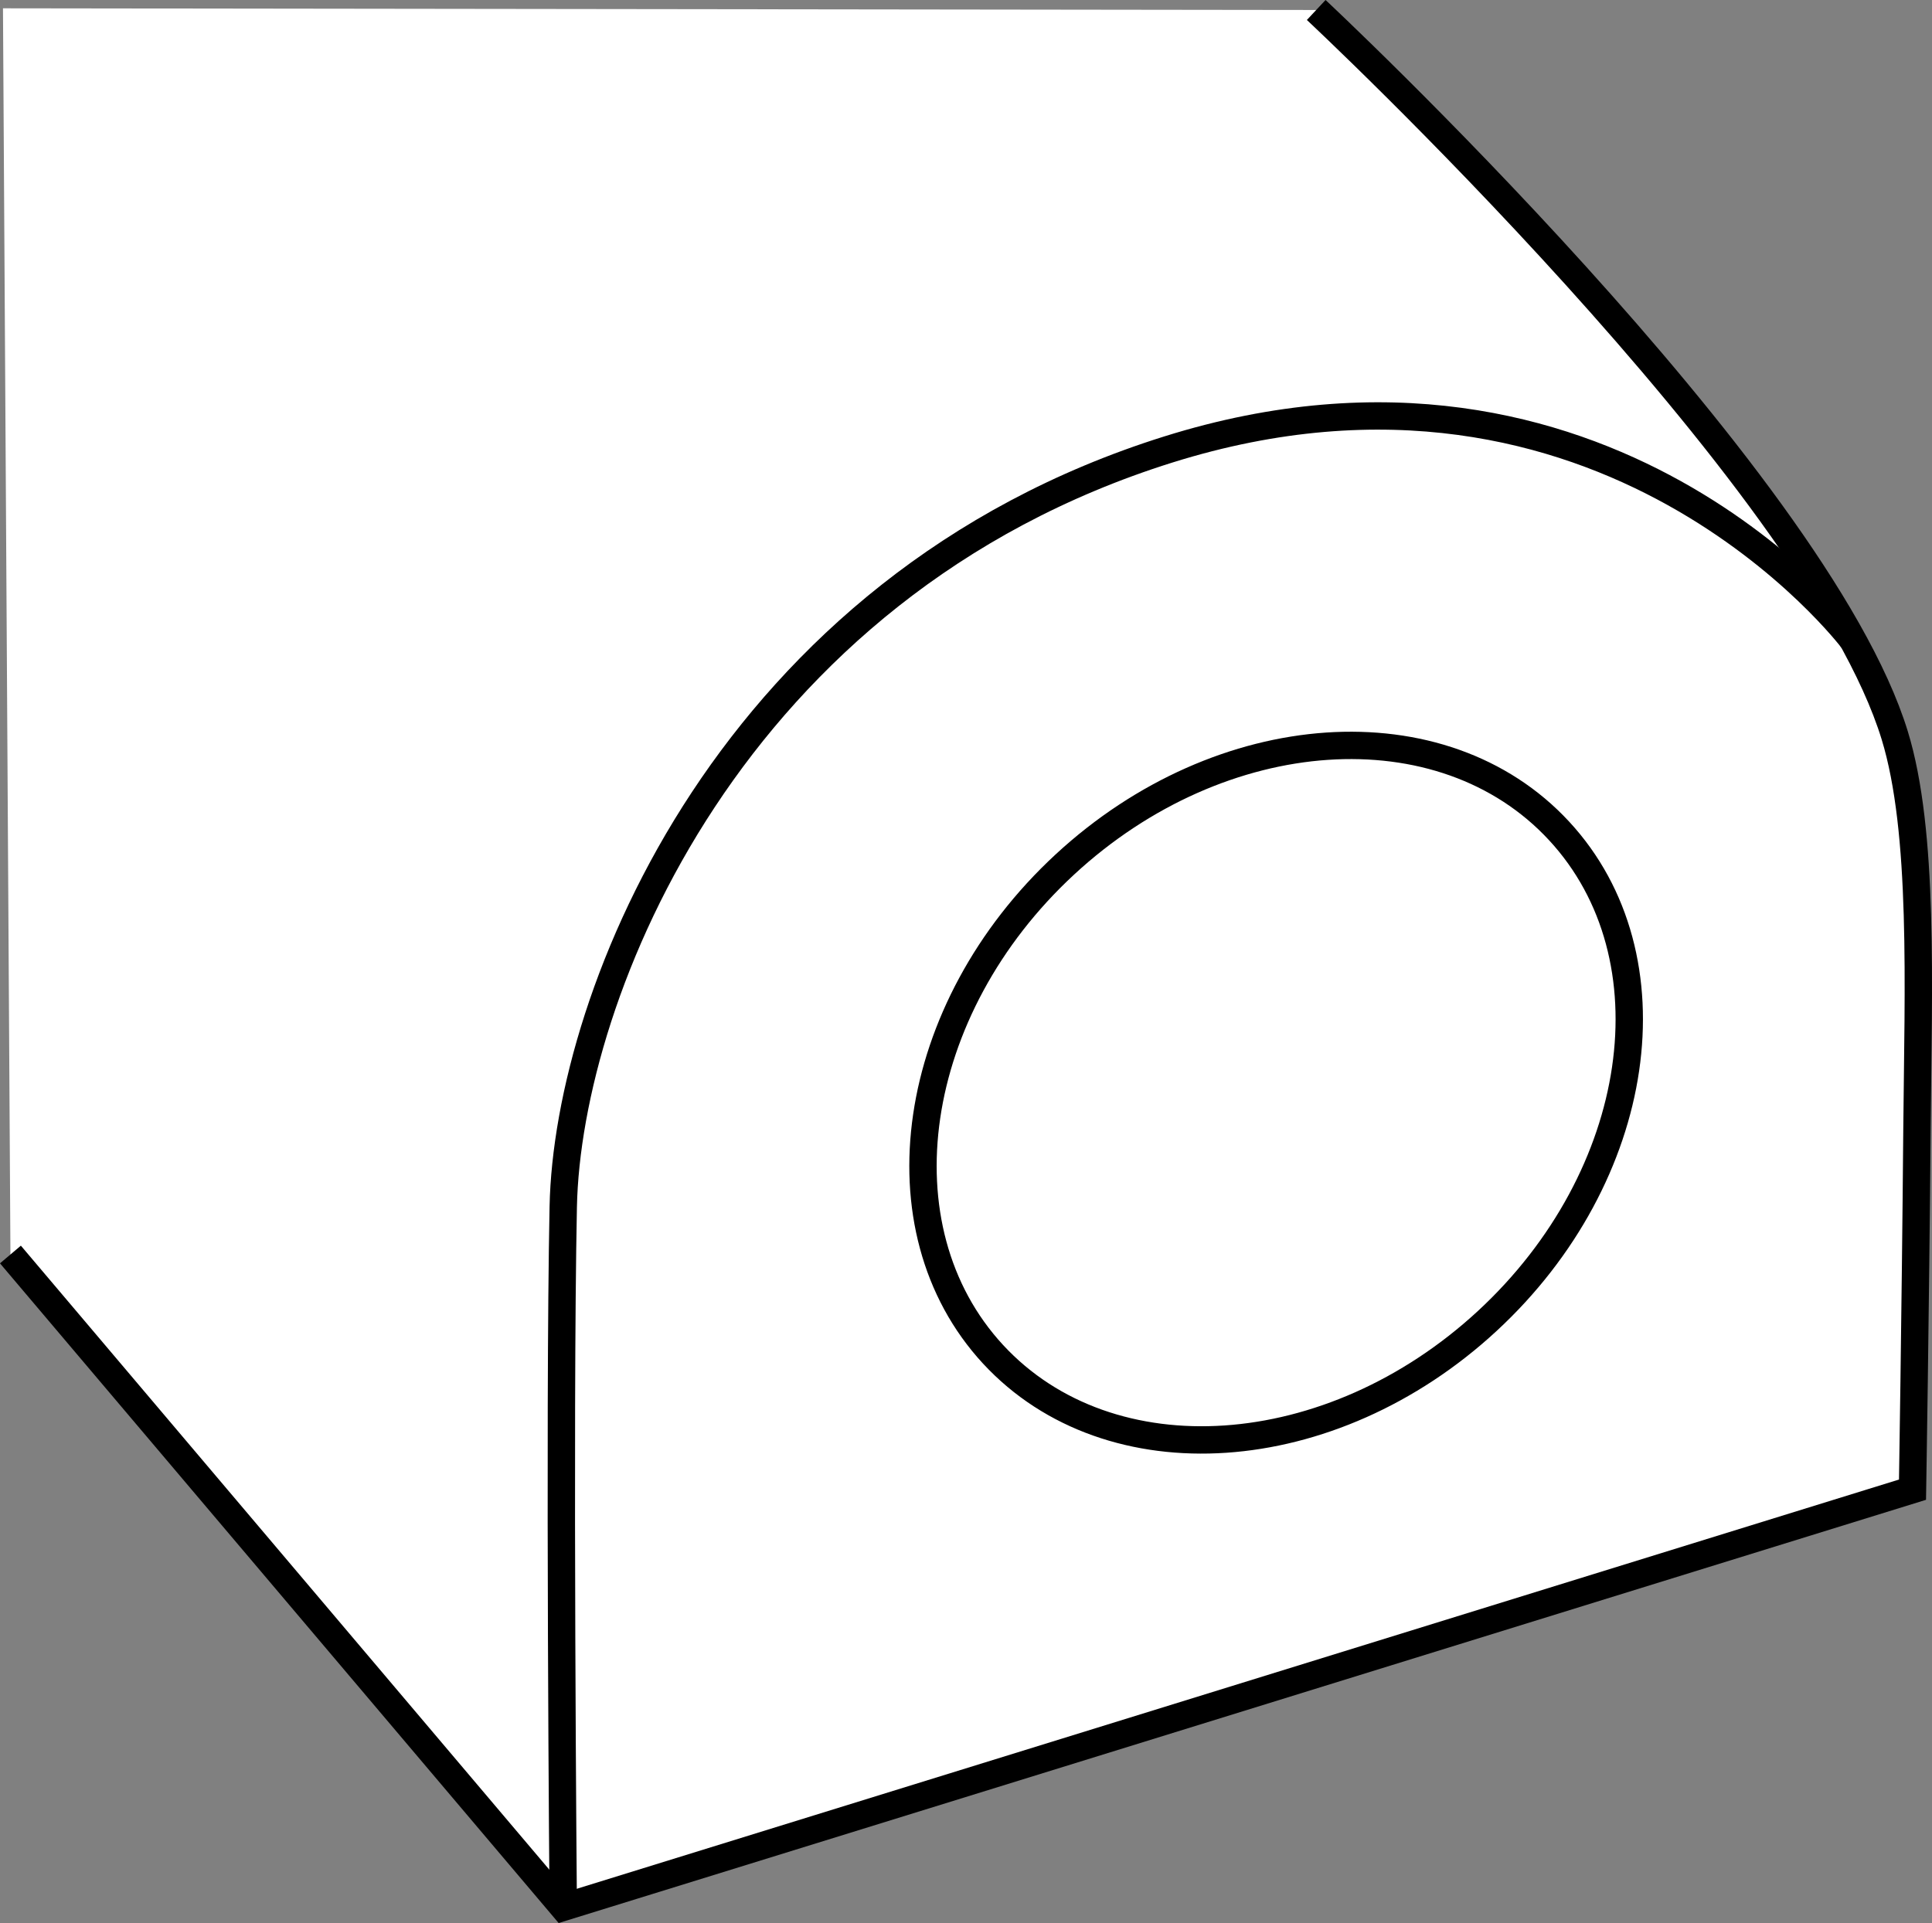 <?xml version="1.0" encoding="iso-8859-1"?>
<!-- Generator: Adobe Illustrator 28.1.0, SVG Export Plug-In . SVG Version: 6.00 Build 0)  -->
<svg version="1.1" id="image" xmlns="http://www.w3.org/2000/svg" xmlns:xlink="http://www.w3.org/1999/xlink" x="0px" y="0px"
	 width="56.487px" height="56.239px" viewBox="0 0 56.487 56.239" enable-background="new 0 0 56.487 56.239"
	 xml:space="preserve">
<rect x="0" y="0" width="56.487" height="56.239" fill="#808080" stroke="none"/>
<path fill="#FFFFFF" d="M38.483,0.292c0,0,14.594,13.636,16.915,21.217c0.863,2.817,0.687,7.329,0.649,11.54
	c-0.046,5.516-0.13,10.517-0.13,10.517L16.468,55.779L0.305,36.688L0.087,0.243L38.483,0.292z"/>
<path fill="none" stroke="#000000" stroke-width="0.8" d="M38.483,0.292c0,0,14.594,13.636,16.915,21.217
	c0.863,2.817,0.687,7.329,0.649,11.54c-0.046,5.516-0.13,10.517-0.13,10.517L16.468,55.779L0.305,36.688"/>
<path fill="none" stroke="#000000" stroke-width="0.8" d="M16.468,55.779c0,0-0.126-14.25,0-20.488
	c0.126-6.238,4.905-18.137,17.689-22.145c12.785-4.008,20.003,5.558,20.003,5.558"/>
<path fill="none" stroke="#000000" stroke-width="0.8" d="M45.584,24.3c3.413,3.688,2.47,10.105-2.099,14.331
	c-4.57,4.226-11.036,4.665-14.449,0.977c-3.409-3.687-2.47-10.101,2.099-14.327
	C35.704,21.055,42.175,20.613,45.584,24.3z"/>
<path fill="#FFFFFF" d="M0.305,35.577"/>
</svg>
